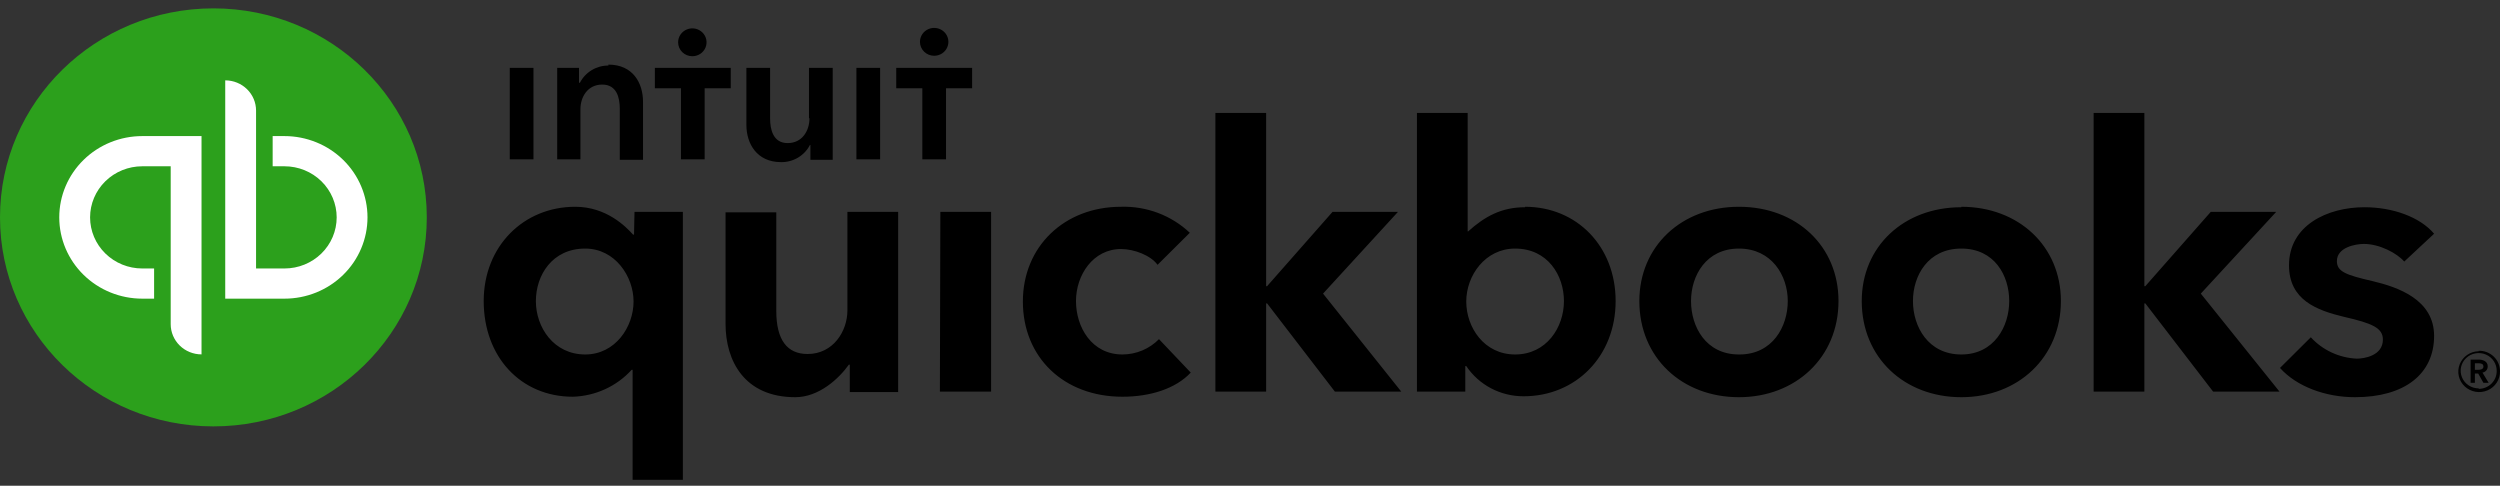 <svg width="175" height="34" viewBox="0 0 175 34" fill="none" xmlns="http://www.w3.org/2000/svg">
<rect x="0" y="0" width="175" height="34" fill="#333333" stroke="none"/>
<g clip-path="url(#clip0_4383_22128)">
<path d="M174.138 25.625C174.138 25.3 173.806 25.17 173.508 25.17H172.943V26.796H173.242V26.146H173.474L173.839 26.796H174.205L173.773 26.081C173.876 26.065 173.969 26.014 174.036 25.936C174.103 25.858 174.139 25.76 174.138 25.658V25.625ZM173.242 25.886V25.43H173.508C173.673 25.43 173.839 25.463 173.839 25.658C173.839 25.853 173.64 25.886 173.474 25.886H173.242ZM173.508 24.585C173.219 24.592 172.938 24.682 172.702 24.844C172.466 25.007 172.284 25.234 172.179 25.498C172.075 25.762 172.053 26.05 172.115 26.326C172.178 26.602 172.323 26.854 172.532 27.049C172.741 27.245 173.004 27.375 173.289 27.424C173.573 27.473 173.866 27.438 174.13 27.324C174.395 27.21 174.618 27.022 174.773 26.783C174.928 26.544 175.008 26.266 175.001 25.983C175.001 25.793 174.962 25.604 174.887 25.428C174.812 25.252 174.701 25.093 174.562 24.96C174.423 24.827 174.258 24.722 174.077 24.652C173.896 24.582 173.702 24.548 173.508 24.553V24.585ZM173.508 27.186C173.257 27.186 173.011 27.113 172.803 26.975C172.595 26.838 172.434 26.643 172.339 26.416C172.245 26.188 172.222 25.938 172.273 25.697C172.325 25.457 172.448 25.237 172.628 25.065C172.808 24.894 173.036 24.779 173.282 24.735C173.529 24.691 173.784 24.72 174.014 24.819C174.243 24.917 174.438 25.081 174.573 25.288C174.707 25.495 174.775 25.738 174.769 25.983C174.769 26.311 174.636 26.625 174.399 26.857C174.163 27.088 173.842 27.219 173.508 27.219V27.186ZM78.572 24.813C76.414 24.813 75.319 22.894 75.319 21.074C75.319 19.253 76.514 17.432 78.472 17.432C79.402 17.432 80.564 17.887 81.028 18.538L83.286 16.294C82.648 15.692 81.894 15.22 81.067 14.907C80.24 14.595 79.358 14.447 78.472 14.474C74.489 14.474 71.601 17.27 71.601 21.106C71.601 25.008 74.456 27.771 78.572 27.771C80.497 27.771 82.29 27.219 83.352 26.081L81.128 23.74C80.797 24.078 80.401 24.347 79.962 24.531C79.522 24.716 79.05 24.811 78.572 24.813ZM65.792 27.414H69.377V14.831H65.825L65.792 27.414ZM59.319 21.724C59.319 23.187 58.324 24.78 56.531 24.78C55.104 24.78 54.34 23.805 54.34 21.756V14.864H50.788V22.667C50.788 25.268 52.116 27.804 55.668 27.804C57.328 27.804 58.722 26.503 59.419 25.528H59.485V27.446H62.871V14.831H59.319V21.724ZM44.382 16.424H44.316C43.818 15.872 42.457 14.474 40.266 14.474C36.648 14.474 33.859 17.237 33.859 21.074C33.859 24.975 36.449 27.771 40.1 27.771C40.881 27.748 41.649 27.568 42.356 27.244C43.064 26.92 43.697 26.458 44.216 25.886H44.282V33.591H47.801V14.831H44.415L44.382 16.424ZM40.963 24.813C38.772 24.813 37.511 22.927 37.511 21.074C37.511 19.286 38.639 17.4 40.963 17.4C43.054 17.4 44.349 19.351 44.349 21.106C44.349 22.862 43.087 24.813 40.963 24.813ZM121.725 14.474C117.708 14.474 114.754 17.237 114.754 21.074C114.754 25.04 117.741 27.804 121.725 27.804C125.708 27.804 128.695 25.008 128.695 21.074C128.695 17.237 125.774 14.474 121.725 14.474ZM121.725 24.813C119.401 24.813 118.372 22.862 118.372 21.074C118.372 19.286 119.434 17.4 121.725 17.4C124.015 17.4 125.144 19.286 125.144 21.074C125.144 22.862 124.081 24.813 121.758 24.813H121.725ZM166.072 19.676C164.246 19.253 163.582 19.026 163.582 18.278C163.582 17.302 164.91 17.075 165.474 17.075C166.57 17.075 167.798 17.725 168.296 18.31L170.387 16.36C169.391 15.189 167.499 14.506 165.508 14.506C162.919 14.506 160.23 15.774 160.23 18.57C160.23 21.009 162.188 21.724 164.08 22.179C166.072 22.634 166.802 22.959 166.802 23.772C166.802 24.91 165.474 25.105 164.977 25.105C164.365 25.078 163.766 24.931 163.213 24.674C162.661 24.418 162.165 24.056 161.757 23.61L159.599 25.756C160.761 27.056 162.786 27.804 164.844 27.804C168.329 27.804 170.387 26.178 170.387 23.512C170.387 20.976 167.864 20.098 166.072 19.676ZM159.334 14.831H154.753L150.172 20.033H150.106V7.906H146.554V27.414H150.106V21.236H150.172L154.919 27.414H159.566L154.056 20.553L159.334 14.831ZM106.754 14.506C105.094 14.506 103.932 15.156 102.771 16.197H102.737V7.906H99.186V27.414H102.571V25.625H102.638C103.075 26.277 103.671 26.812 104.372 27.181C105.074 27.55 105.858 27.742 106.654 27.739C110.306 27.739 113.094 24.943 113.094 21.074C113.094 17.237 110.372 14.474 106.754 14.474V14.506ZM106.057 24.813C103.899 24.813 102.638 22.927 102.638 21.106C102.638 19.286 103.966 17.4 106.057 17.4C108.347 17.4 109.476 19.286 109.476 21.074C109.476 22.927 108.248 24.813 106.057 24.813ZM97.858 14.831H93.277L88.696 20.033H88.63V7.906H85.078V27.414H88.63V21.236H88.696L93.443 27.414H98.09L92.613 20.553L97.858 14.831ZM137.293 14.506C133.243 14.506 130.322 17.27 130.322 21.074C130.322 25.04 133.309 27.804 137.293 27.804C141.276 27.804 144.263 25.008 144.263 21.074C144.263 17.237 141.309 14.474 137.293 14.474V14.506ZM137.293 24.813C134.969 24.813 133.907 22.862 133.907 21.074C133.907 19.286 134.969 17.4 137.293 17.4C139.616 17.4 140.645 19.286 140.645 21.074C140.645 22.862 139.583 24.813 137.293 24.813Z" fill="black"/>
<path d="M14.937 29.847C23.187 29.847 29.875 23.297 29.875 15.216C29.875 7.136 23.187 0.586 14.937 0.586C6.688 0.586 0 7.136 0 15.216C0 23.297 6.688 29.847 14.937 29.847Z" fill="#2CA01C"/>
<path d="M4.148 15.216C4.148 16.725 4.76 18.172 5.85 19.239C6.939 20.306 8.417 20.906 9.957 20.906H10.787V18.793H9.957C8.989 18.793 8.06 18.416 7.376 17.745C6.691 17.074 6.306 16.165 6.306 15.216C6.306 14.268 6.691 13.358 7.376 12.687C8.06 12.017 8.989 11.64 9.957 11.64H11.949V22.694C11.949 22.971 12.005 23.246 12.113 23.503C12.222 23.759 12.381 23.992 12.581 24.188C12.781 24.384 13.019 24.54 13.281 24.646C13.543 24.753 13.823 24.807 14.107 24.807V9.526H9.957C8.417 9.526 6.939 10.126 5.85 11.193C4.76 12.26 4.148 13.707 4.148 15.216ZM19.916 9.526H19.086V11.64H19.916C20.884 11.64 21.813 12.017 22.498 12.687C23.182 13.358 23.567 14.268 23.567 15.216C23.567 16.165 23.182 17.074 22.498 17.745C21.813 18.416 20.884 18.793 19.916 18.793H17.924V7.738C17.924 7.178 17.697 6.64 17.292 6.244C16.887 5.848 16.339 5.625 15.766 5.625V20.906H19.916C20.678 20.906 21.434 20.759 22.139 20.473C22.843 20.187 23.484 19.768 24.023 19.239C24.563 18.711 24.991 18.084 25.282 17.393C25.574 16.703 25.725 15.963 25.725 15.216C25.725 14.469 25.574 13.729 25.282 13.039C24.991 12.348 24.563 11.721 24.023 11.193C23.484 10.665 22.843 10.245 22.139 9.96C21.434 9.674 20.678 9.526 19.916 9.526Z" fill="white"/>
<path d="M48.463 3.936C48.66 3.936 48.853 3.879 49.017 3.772C49.18 3.665 49.308 3.512 49.383 3.334C49.459 3.156 49.478 2.96 49.44 2.771C49.402 2.582 49.307 2.408 49.167 2.271C49.028 2.135 48.851 2.042 48.658 2.004C48.465 1.967 48.264 1.986 48.082 2.06C47.9 2.134 47.745 2.259 47.635 2.419C47.526 2.58 47.468 2.768 47.468 2.961C47.468 3.22 47.572 3.468 47.759 3.651C47.946 3.834 48.199 3.936 48.463 3.936ZM42.588 4.587C42.175 4.586 41.769 4.698 41.418 4.911C41.066 5.123 40.781 5.428 40.596 5.79H40.53V4.749H39.003V11.154H40.63V7.643C40.63 6.797 41.127 5.92 42.157 5.92C43.185 5.92 43.385 6.862 43.385 7.61V11.187H45.011V7.123C45.011 5.822 44.314 4.522 42.588 4.522V4.587ZM35.684 11.154H37.343V4.749H35.684V11.154ZM65.392 3.904C65.589 3.904 65.782 3.847 65.946 3.739C66.109 3.632 66.237 3.48 66.312 3.302C66.388 3.124 66.407 2.927 66.369 2.738C66.331 2.549 66.236 2.375 66.097 2.239C65.957 2.102 65.78 2.01 65.587 1.972C65.394 1.934 65.193 1.954 65.011 2.027C64.829 2.101 64.674 2.226 64.564 2.387C64.455 2.547 64.397 2.736 64.397 2.928C64.397 3.187 64.501 3.435 64.688 3.618C64.875 3.801 65.128 3.904 65.392 3.904ZM62.737 4.749V6.18H64.563V11.154H66.222V6.18H68.048V4.749H62.737ZM59.949 11.154H61.608V4.749H59.949V11.154ZM45.841 6.18H47.667V11.154H49.326V6.18H51.152V4.749H45.841V6.18ZM56.662 8.293C56.662 9.138 56.164 10.016 55.135 10.016C54.106 10.016 53.907 9.041 53.907 8.293V4.749H52.248V8.748C52.248 10.049 52.978 11.349 54.671 11.349C55.09 11.356 55.502 11.246 55.86 11.034C56.218 10.821 56.508 10.513 56.696 10.146H56.729V11.187H58.289V4.749H56.629V8.261L56.662 8.293Z" fill="black"/>
</g>
<defs>
<clipPath id="clip0_4383_22128">
<rect width="175" height="33" fill="white" transform="translate(0 0.586)"/>
</clipPath>
</defs>
</svg>

